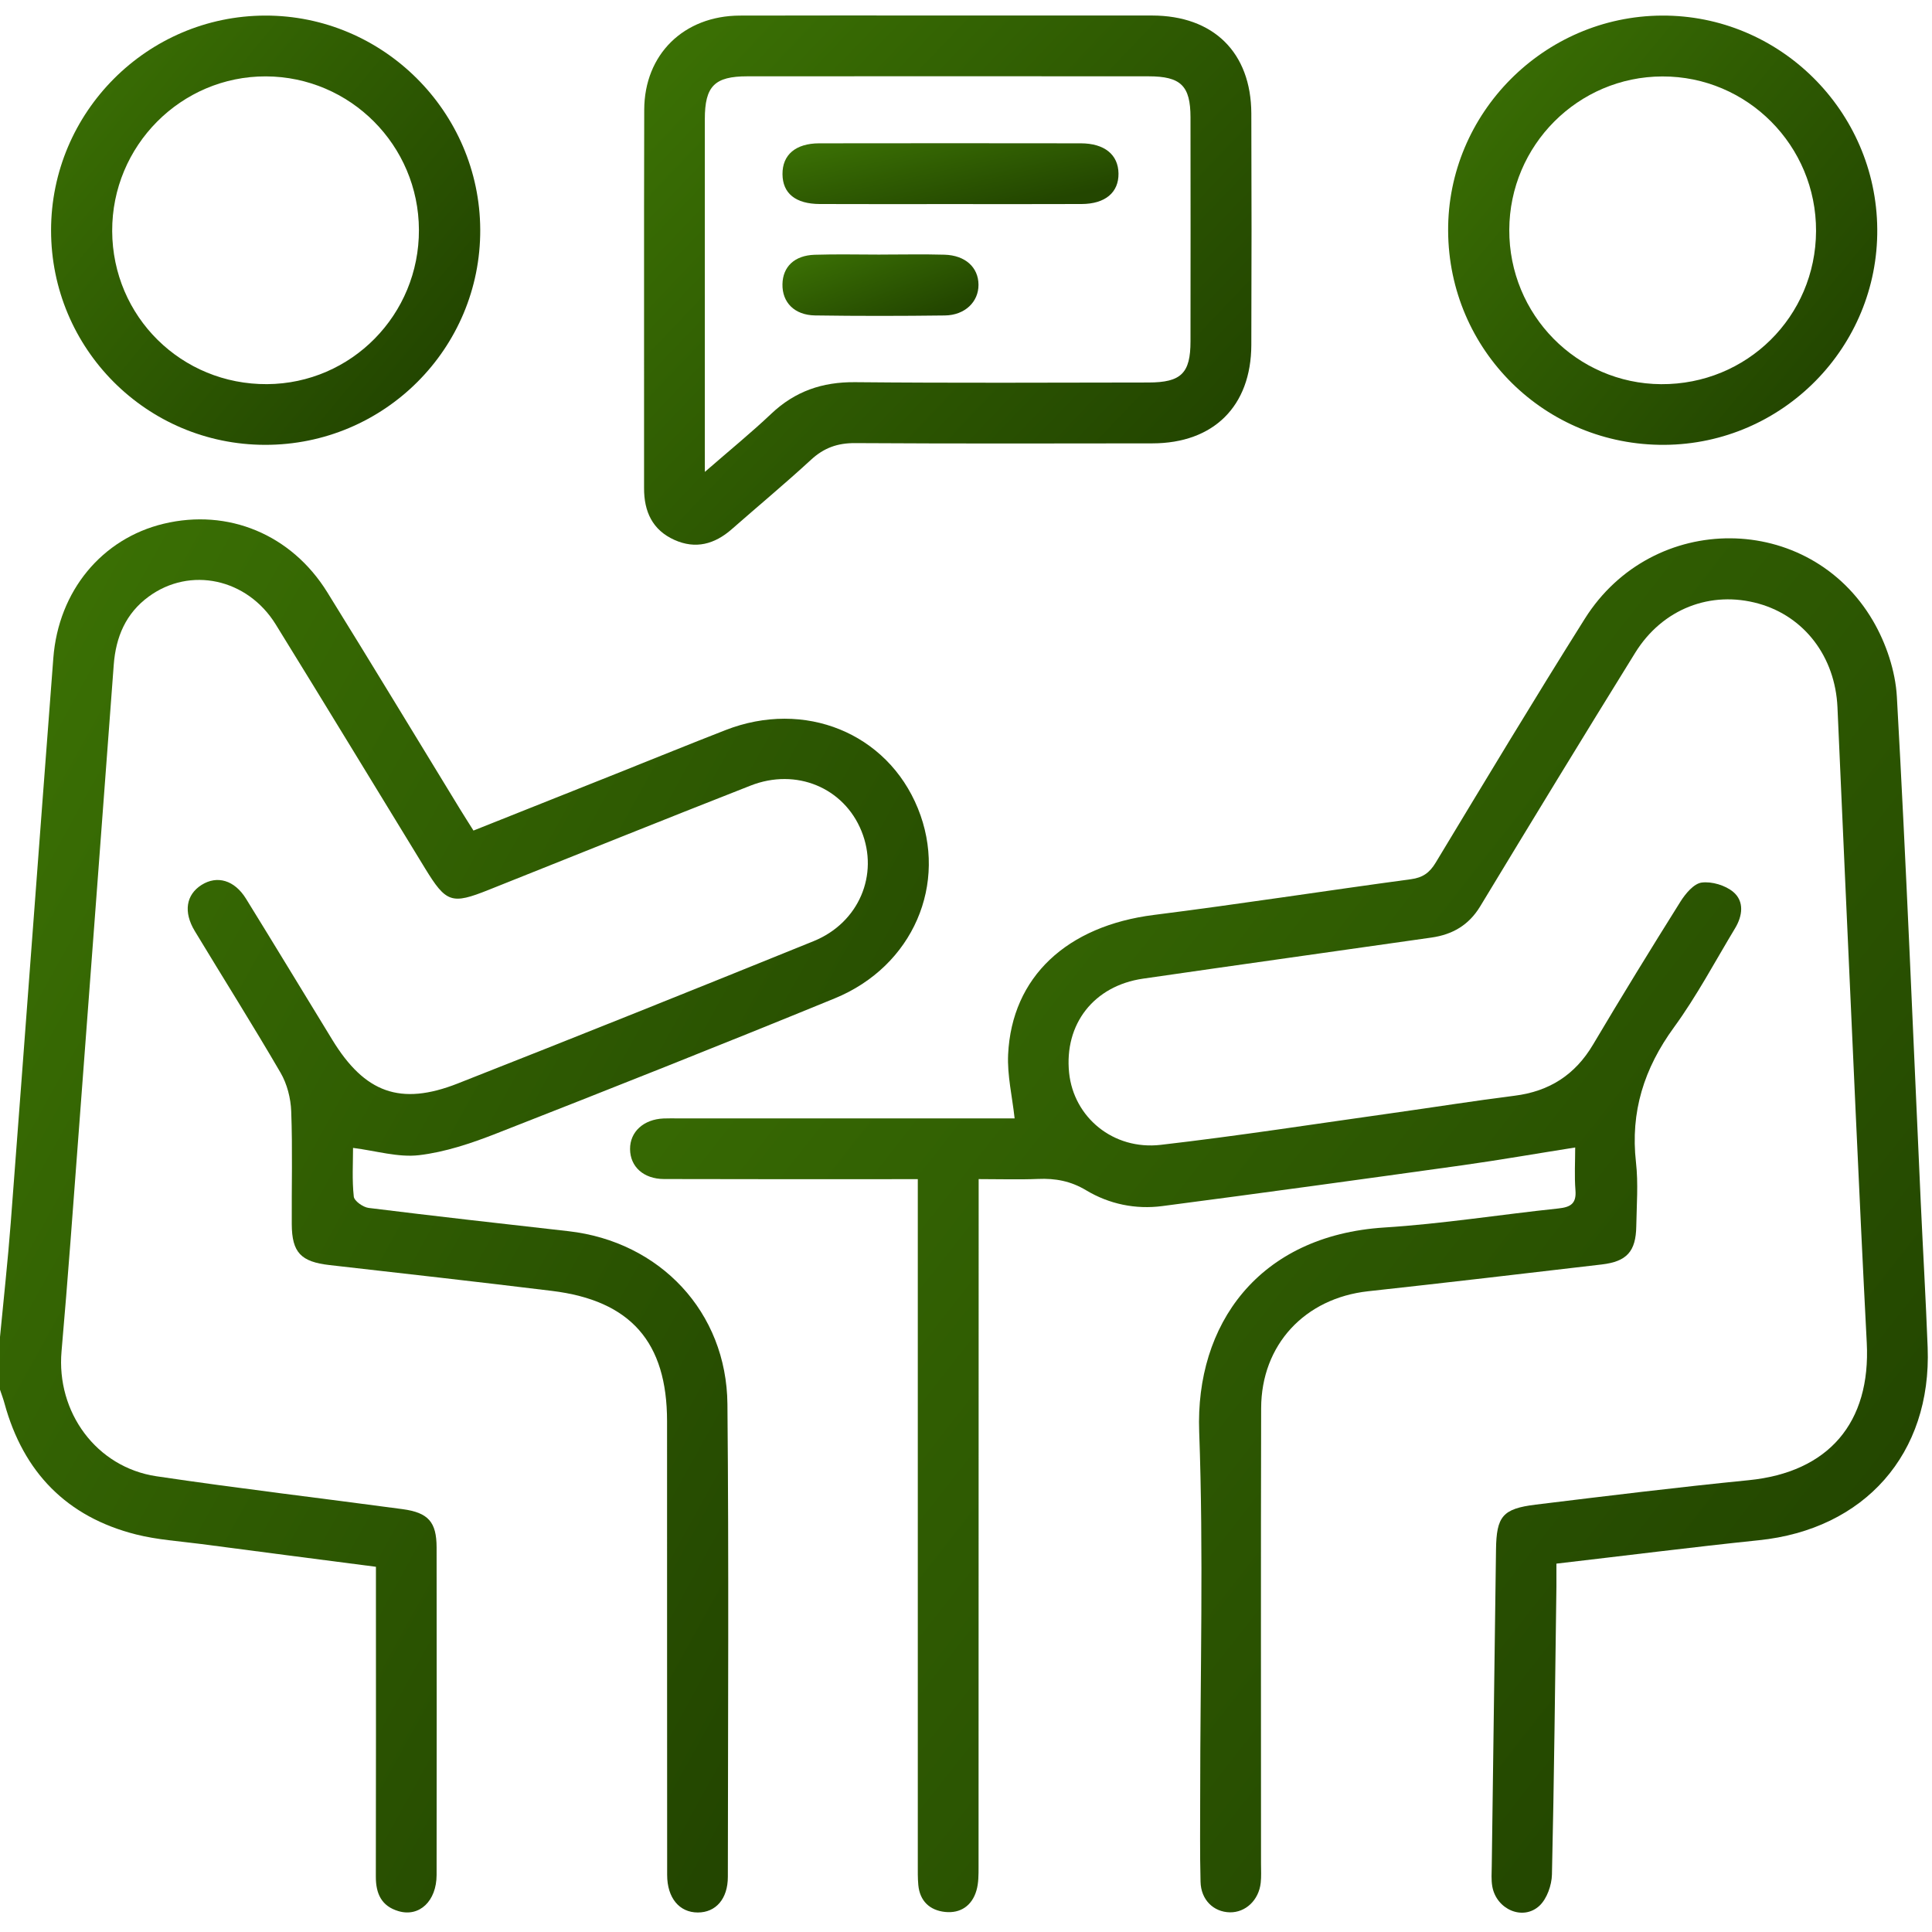 <svg xmlns="http://www.w3.org/2000/svg" width="60" height="60" viewBox="0 0 60 60" fill="none"><g clip-path="url(#clip0_1_679)"><path d="M0 41.521C0.112 40.342 0.243 39.162 0.333 37.981C0.779 32.134 1.209 26.285 1.656 20.438C1.816 18.348 3.17 16.724 5.084 16.265C7.082 15.786 9.048 16.593 10.164 18.393C11.55 20.627 12.909 22.877 14.281 25.12C14.412 25.334 14.547 25.544 14.704 25.794C16.194 25.199 17.655 24.618 19.116 24.036C20.254 23.581 21.39 23.119 22.531 22.674C24.985 21.716 27.552 22.764 28.505 25.103C29.456 27.438 28.36 30.009 25.919 31.007C22.427 32.438 18.917 33.83 15.404 35.206C14.635 35.507 13.827 35.779 13.014 35.875C12.366 35.951 11.682 35.74 10.964 35.649C10.964 36.119 10.931 36.645 10.987 37.161C11.001 37.297 11.275 37.491 11.447 37.513C13.514 37.77 15.585 38.002 17.656 38.236C20.496 38.559 22.566 40.745 22.591 43.609C22.636 48.501 22.608 53.393 22.604 58.286C22.604 58.972 22.23 59.395 21.67 59.394C21.099 59.394 20.719 58.943 20.719 58.227C20.715 53.531 20.718 48.834 20.716 44.137C20.716 41.681 19.586 40.389 17.142 40.09C14.841 39.808 12.539 39.55 10.235 39.288C9.348 39.187 9.066 38.901 9.061 38.02C9.054 36.851 9.088 35.68 9.044 34.511C9.029 34.106 8.916 33.662 8.712 33.313C7.851 31.833 6.936 30.383 6.05 28.916C5.69 28.322 5.779 27.788 6.258 27.483C6.742 27.177 7.282 27.331 7.64 27.91C8.541 29.368 9.428 30.833 10.322 32.295C11.326 33.937 12.432 34.35 14.212 33.65C17.906 32.197 21.589 30.719 25.268 29.228C26.677 28.656 27.302 27.16 26.754 25.81C26.209 24.464 24.729 23.839 23.308 24.398C20.591 25.464 17.884 26.555 15.174 27.636C14.025 28.095 13.856 28.039 13.199 26.965C11.654 24.441 10.119 21.91 8.563 19.392C7.679 17.962 5.904 17.585 4.618 18.528C3.906 19.049 3.598 19.783 3.533 20.639C3.171 25.477 2.811 30.314 2.445 35.151C2.273 37.424 2.111 39.697 1.911 41.968C1.746 43.85 2.986 45.568 4.861 45.847C7.402 46.225 9.957 46.525 12.503 46.868C13.302 46.976 13.557 47.268 13.559 48.054C13.563 51.446 13.563 54.837 13.559 58.229C13.557 59.041 13.025 59.542 12.378 59.353C11.845 59.197 11.671 58.807 11.672 58.28C11.679 55.376 11.675 52.472 11.675 49.568C11.675 49.279 11.675 48.989 11.675 48.658C9.834 48.419 8.04 48.188 6.248 47.951C5.573 47.863 4.883 47.82 4.227 47.654C2.075 47.111 0.726 45.724 0.141 43.588C0.102 43.443 0.048 43.302 0 43.158C0 42.612 0 42.067 0 41.521Z" fill="url(#paint0_linear_1_679)"></path><path d="M48.336 48.56C48.336 48.812 48.338 49.042 48.336 49.271C48.294 52.253 48.266 55.234 48.197 58.216C48.189 58.547 48.042 58.967 47.81 59.184C47.297 59.661 46.473 59.3 46.345 58.588C46.308 58.379 46.325 58.16 46.328 57.946C46.371 54.672 46.415 51.397 46.46 48.123C46.474 47.091 46.665 46.854 47.688 46.728C49.893 46.459 52.096 46.188 54.306 45.969C56.79 45.722 58.102 44.183 57.974 41.701C57.729 36.972 57.529 32.24 57.311 27.51C57.226 25.66 57.148 23.81 57.064 21.961C56.992 20.397 56.039 19.146 54.619 18.747C53.133 18.33 51.631 18.902 50.782 20.273C49.161 22.888 47.561 25.517 45.968 28.149C45.614 28.733 45.106 29.023 44.461 29.116C41.474 29.544 38.484 29.96 35.498 30.393C33.968 30.615 33.047 31.805 33.202 33.316C33.345 34.696 34.569 35.725 36.05 35.554C38.467 35.275 40.874 34.9 43.283 34.562C44.534 34.386 45.782 34.187 47.036 34.029C48.117 33.893 48.917 33.381 49.475 32.438C50.359 30.947 51.267 29.47 52.187 28.002C52.343 27.754 52.602 27.442 52.846 27.409C53.162 27.368 53.582 27.494 53.828 27.7C54.175 27.992 54.117 28.442 53.886 28.825C53.262 29.859 52.694 30.935 51.985 31.907C51.058 33.179 50.629 34.53 50.807 36.099C50.881 36.753 50.827 37.423 50.816 38.086C50.803 38.865 50.522 39.178 49.745 39.269C47.326 39.552 44.909 39.837 42.488 40.101C40.524 40.317 39.17 41.759 39.166 43.735C39.154 48.452 39.162 53.169 39.162 57.885C39.162 58.081 39.174 58.276 39.153 58.469C39.095 59.01 38.684 59.397 38.194 59.389C37.688 59.379 37.297 59.002 37.284 58.44C37.261 57.545 37.273 56.648 37.273 55.751C37.273 51.989 37.379 48.223 37.242 44.467C37.119 41.145 39.075 38.37 42.994 38.121C44.8 38.007 46.593 37.72 48.395 37.53C48.769 37.49 48.962 37.386 48.927 36.964C48.892 36.52 48.919 36.073 48.919 35.636C47.725 35.824 46.572 36.026 45.412 36.189C42.308 36.622 39.203 37.05 36.095 37.456C35.266 37.564 34.449 37.396 33.732 36.966C33.254 36.678 32.774 36.59 32.237 36.613C31.656 36.637 31.072 36.618 30.393 36.618C30.393 36.896 30.393 37.139 30.393 37.382C30.393 44.242 30.393 51.104 30.39 57.965C30.39 58.216 30.393 58.478 30.323 58.715C30.186 59.182 29.829 59.428 29.349 59.377C28.878 59.327 28.566 59.042 28.519 58.542C28.499 58.329 28.503 58.114 28.503 57.9C28.502 51.078 28.503 44.255 28.503 37.435C28.503 37.186 28.503 36.937 28.503 36.62C28.228 36.62 28.021 36.62 27.813 36.62C25.416 36.62 23.019 36.624 20.621 36.616C19.985 36.613 19.571 36.233 19.567 35.687C19.563 35.15 19.986 34.761 20.609 34.735C20.765 34.728 20.921 34.733 21.077 34.733C24.351 34.733 27.626 34.733 30.9 34.733C31.113 34.733 31.325 34.733 31.51 34.733C31.435 34.048 31.278 33.394 31.308 32.749C31.422 30.334 33.139 28.754 35.835 28.414C38.5 28.078 41.157 27.664 43.819 27.305C44.187 27.255 44.397 27.104 44.586 26.791C46.116 24.258 47.641 21.72 49.218 19.215C51.327 15.862 56.184 15.887 58.167 19.279C58.575 19.977 58.864 20.838 58.909 21.64C59.202 26.873 59.412 32.111 59.651 37.349C59.72 38.848 59.808 40.346 59.865 41.845C59.991 45.148 57.908 47.498 54.616 47.834C52.545 48.049 50.479 48.312 48.336 48.56Z" fill="url(#paint1_linear_1_679)"></path><path d="M29.467 0.482C31.571 0.482 33.677 0.48 35.781 0.482C37.687 0.485 38.854 1.631 38.861 3.524C38.87 5.922 38.87 8.318 38.861 10.715C38.854 12.613 37.692 13.766 35.789 13.769C32.71 13.774 29.631 13.779 26.552 13.761C26.008 13.758 25.585 13.91 25.186 14.279C24.384 15.018 23.544 15.716 22.724 16.436C22.193 16.902 21.6 17.063 20.944 16.767C20.263 16.461 20 15.889 20.002 15.16C20.006 11.243 19.996 7.326 20.007 3.409C20.012 1.687 21.237 0.49 22.976 0.484C25.141 0.477 27.305 0.482 29.467 0.482ZM21.89 14.655C22.669 13.977 23.333 13.436 23.954 12.848C24.691 12.151 25.536 11.86 26.55 11.869C29.591 11.898 32.632 11.883 35.671 11.879C36.683 11.877 36.972 11.589 36.972 10.603C36.975 8.283 36.975 5.964 36.972 3.644C36.971 2.663 36.672 2.37 35.666 2.37C31.514 2.367 27.363 2.367 23.211 2.37C22.19 2.37 21.889 2.676 21.889 3.701C21.888 7.131 21.889 10.562 21.889 13.992C21.89 14.16 21.89 14.328 21.89 14.655Z" fill="url(#paint2_linear_1_679)"></path><path d="M44.973 7.171C44.953 3.52 47.943 0.505 51.607 0.484C55.262 0.462 58.27 3.441 58.3 7.112C58.331 10.778 55.364 13.79 51.696 13.815C47.988 13.841 44.992 10.88 44.973 7.171ZM56.399 7.176C56.41 4.525 54.264 2.366 51.626 2.374C49.008 2.38 46.881 4.512 46.872 7.138C46.863 9.773 48.968 11.913 51.586 11.931C54.249 11.947 56.389 9.834 56.399 7.176Z" fill="url(#paint3_linear_1_679)"></path><path d="M1.586 7.153C1.586 3.486 4.571 0.492 8.236 0.484C11.892 0.476 14.897 3.466 14.914 7.13C14.931 10.821 11.93 13.823 8.229 13.815C4.554 13.809 1.586 10.831 1.586 7.153ZM13.01 7.137C13.001 4.511 10.876 2.382 8.257 2.372C5.623 2.365 3.474 4.527 3.484 7.176C3.495 9.833 5.635 11.947 8.296 11.93C10.914 11.912 13.02 9.772 13.01 7.137Z" fill="url(#paint4_linear_1_679)"></path><path d="M29.495 6.338C28.15 6.338 26.805 6.342 25.461 6.336C24.707 6.334 24.305 6.005 24.301 5.409C24.296 4.809 24.707 4.453 25.441 4.451C28.15 4.446 30.858 4.448 33.567 4.451C34.303 4.453 34.729 4.804 34.736 5.389C34.743 5.978 34.324 6.334 33.588 6.336C32.222 6.342 30.859 6.338 29.495 6.338Z" fill="url(#paint5_linear_1_679)"></path><path d="M27.344 7.906C28.007 7.906 28.669 7.891 29.331 7.91C29.978 7.928 30.385 8.302 30.388 8.842C30.392 9.373 29.968 9.789 29.344 9.797C28 9.814 26.655 9.816 25.312 9.796C24.671 9.786 24.289 9.39 24.3 8.826C24.31 8.285 24.671 7.933 25.298 7.912C25.98 7.89 26.662 7.907 27.344 7.907V7.906Z" fill="url(#paint6_linear_1_679)"></path></g><defs><linearGradient id="paint0_linear_1_679" x1="-5.192" y1="16.129" x2="33.424" y2="37.523" gradientUnits="userSpaceOnUse"><stop stop-color="#3F7805"></stop><stop offset="1" stop-color="#234600"></stop></linearGradient><linearGradient id="paint1_linear_1_679" x1="12.312" y1="16.718" x2="55.959" y2="50.962" gradientUnits="userSpaceOnUse"><stop stop-color="#3F7805"></stop><stop offset="1" stop-color="#234600"></stop></linearGradient><linearGradient id="paint2_linear_1_679" x1="16.606" y1="0.48" x2="33.891" y2="16.966" gradientUnits="userSpaceOnUse"><stop stop-color="#3F7805"></stop><stop offset="1" stop-color="#234600"></stop></linearGradient><linearGradient id="paint3_linear_1_679" x1="42.574" y1="0.483" x2="56.371" y2="11.945" gradientUnits="userSpaceOnUse"><stop stop-color="#3F7805"></stop><stop offset="1" stop-color="#234600"></stop></linearGradient><linearGradient id="paint4_linear_1_679" x1="-0.813" y1="0.484" x2="12.985" y2="11.945" gradientUnits="userSpaceOnUse"><stop stop-color="#3F7805"></stop><stop offset="1" stop-color="#234600"></stop></linearGradient><linearGradient id="paint5_linear_1_679" x1="22.423" y1="4.448" x2="23.252" y2="8.249" gradientUnits="userSpaceOnUse"><stop stop-color="#3F7805"></stop><stop offset="1" stop-color="#234600"></stop></linearGradient><linearGradient id="paint6_linear_1_679" x1="23.204" y1="7.9" x2="24.533" y2="11.42" gradientUnits="userSpaceOnUse"><stop stop-color="#3F7805"></stop><stop offset="1" stop-color="#234600"></stop></linearGradient><clipPath id="clip0_1_679"><rect width="60" height="60" fill="white"></rect></clipPath></defs></svg>